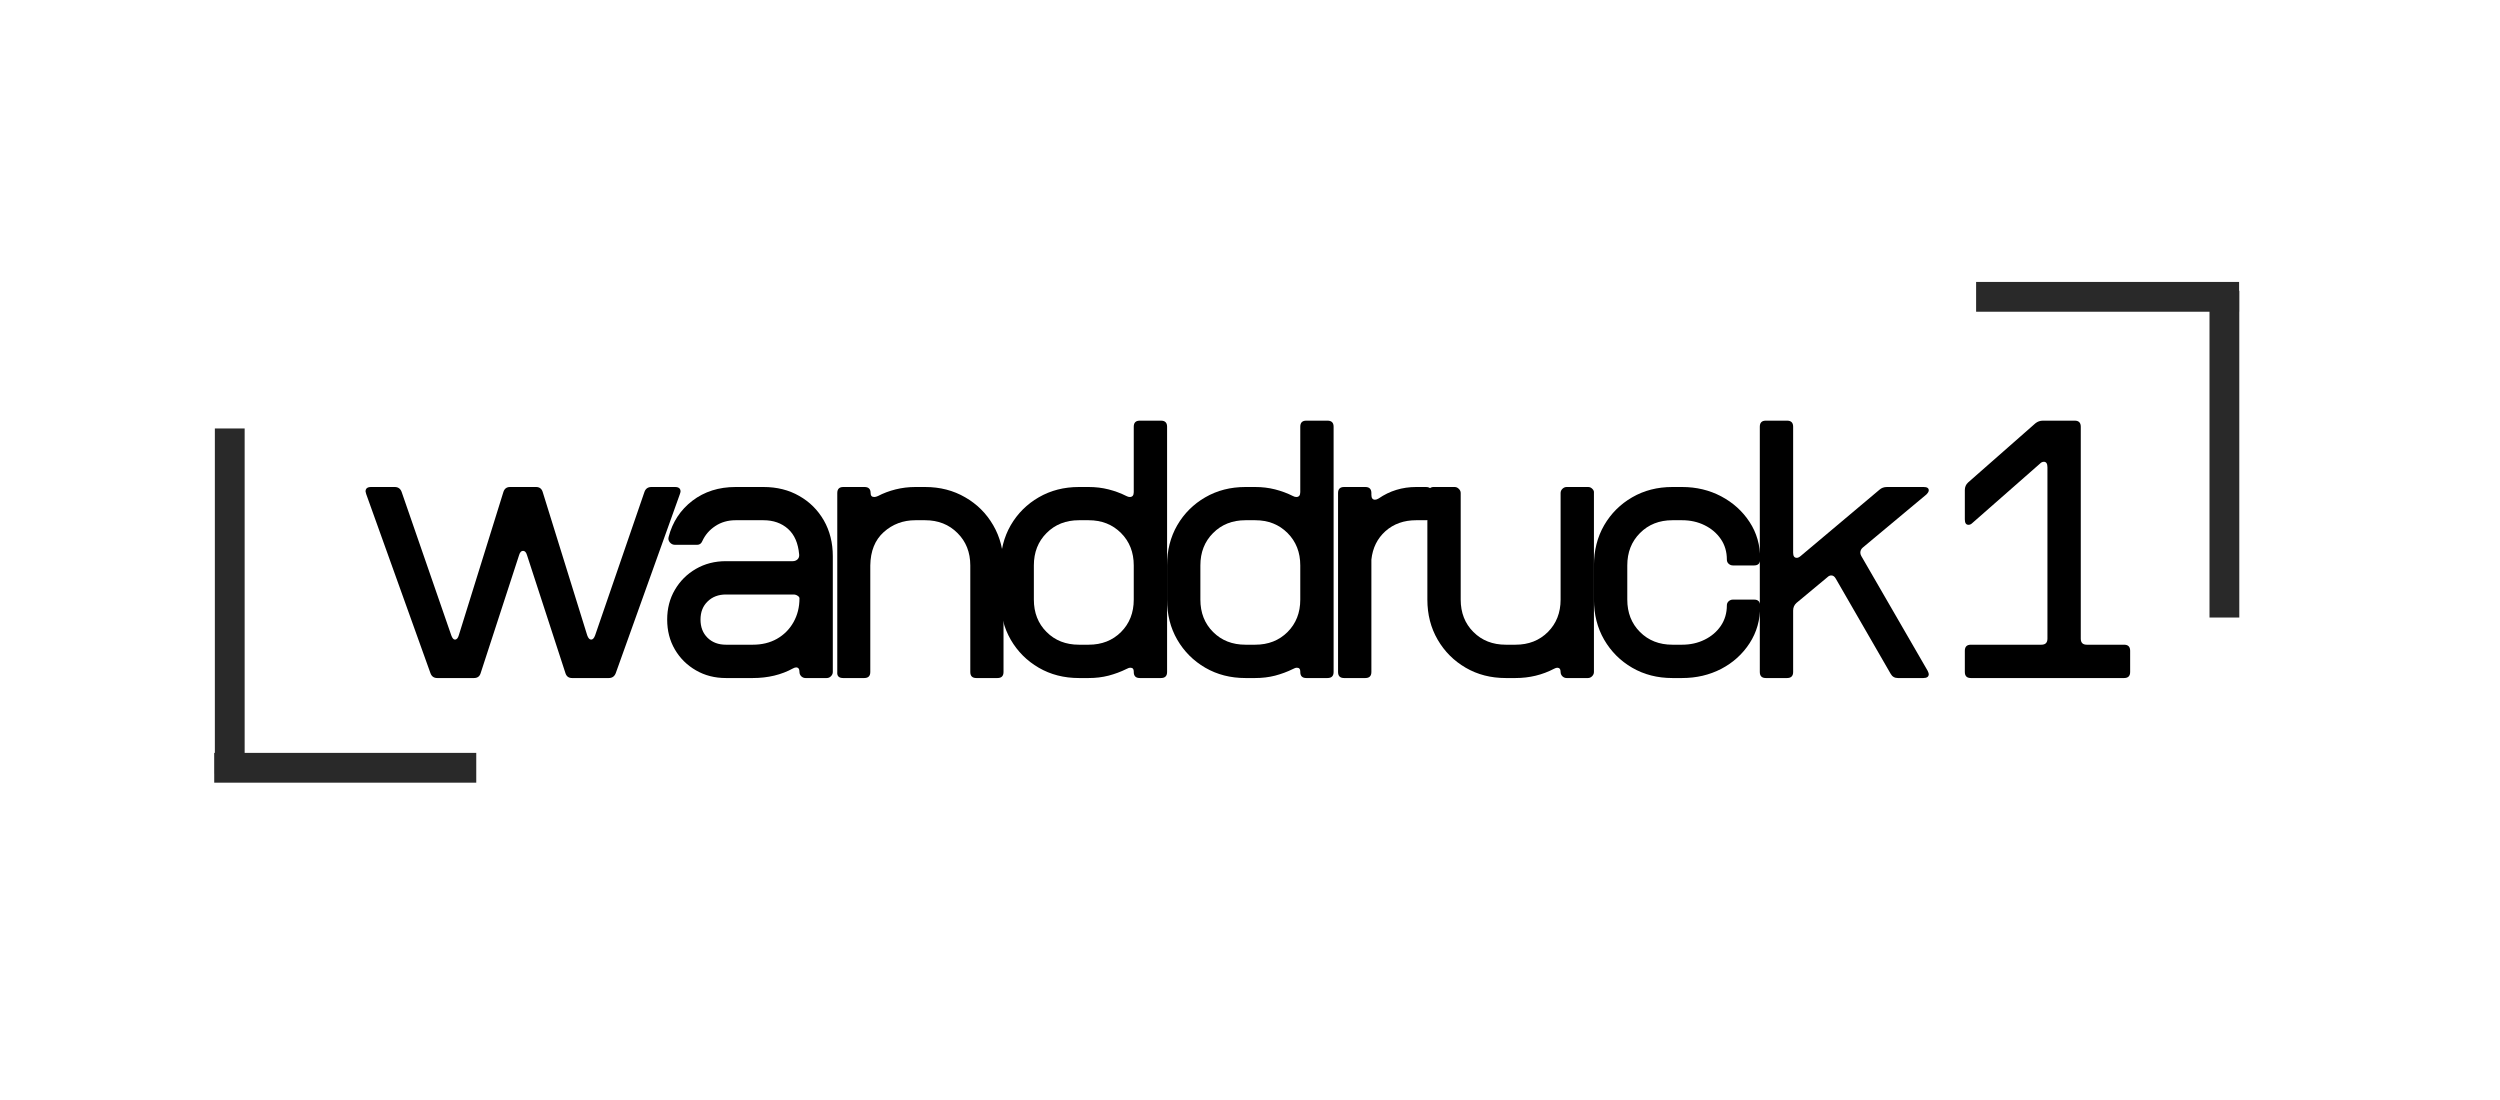 <svg xmlns="http://www.w3.org/2000/svg" xmlns:xlink="http://www.w3.org/1999/xlink" width="500" zoomAndPan="magnify" viewBox="0 0 375 165" height="220" preserveAspectRatio="xMidYMid meet" version="1.2"><defs/><g id="8ef86e7a3b"><g style="fill:#000000;fill-opacity:1;"><g transform="translate(54.566, 101.706)"><path style="stroke:none" d="M 11.031 0 C 10.52 0 10.176 -0.242 10 -0.734 L 0.359 -27.609 C 0.297 -27.797 0.266 -27.922 0.266 -27.984 C 0.266 -28.43 0.539 -28.656 1.094 -28.656 L 4.641 -28.656 C 5.148 -28.656 5.492 -28.414 5.672 -27.938 L 13.125 -6.406 C 13.281 -5.977 13.461 -5.766 13.672 -5.766 C 13.941 -5.766 14.141 -5.992 14.266 -6.453 L 20.938 -27.891 C 21.094 -28.398 21.426 -28.656 21.938 -28.656 L 25.844 -28.656 C 26.363 -28.656 26.695 -28.398 26.844 -27.891 L 33.516 -6.406 C 33.672 -5.977 33.867 -5.766 34.109 -5.766 C 34.348 -5.766 34.547 -5.977 34.703 -6.406 L 42.109 -27.938 C 42.285 -28.414 42.633 -28.656 43.156 -28.656 L 46.688 -28.656 C 47.238 -28.656 47.516 -28.43 47.516 -27.984 C 47.516 -27.922 47.484 -27.797 47.422 -27.609 L 37.797 -0.734 C 37.609 -0.242 37.258 0 36.75 0 L 31.25 0 C 30.738 0 30.406 -0.242 30.25 -0.734 L 24.484 -18.438 C 24.359 -18.863 24.16 -19.078 23.891 -19.078 C 23.617 -19.078 23.422 -18.863 23.297 -18.438 L 17.531 -0.734 C 17.383 -0.242 17.051 0 16.531 0 Z M 11.031 0 "/></g></g><g style="fill:#000000;fill-opacity:1;"><g transform="translate(98.483, 101.706)"><path style="stroke:none" d="M 10.406 0 C 8.738 0 7.238 -0.383 5.906 -1.156 C 4.57 -1.926 3.52 -2.969 2.75 -4.281 C 1.977 -5.602 1.594 -7.098 1.594 -8.766 C 1.594 -10.43 1.977 -11.922 2.75 -13.234 C 3.52 -14.555 4.57 -15.602 5.906 -16.375 C 7.238 -17.145 8.738 -17.531 10.406 -17.531 L 20.438 -17.531 C 20.707 -17.531 20.941 -17.617 21.141 -17.797 C 21.336 -17.984 21.422 -18.227 21.391 -18.531 C 21.242 -20.227 20.688 -21.508 19.719 -22.375 C 18.75 -23.238 17.52 -23.672 16.031 -23.672 L 11.859 -23.672 C 10.703 -23.672 9.688 -23.379 8.812 -22.797 C 7.938 -22.223 7.285 -21.469 6.859 -20.531 C 6.703 -20.164 6.445 -19.984 6.094 -19.984 L 2.766 -19.984 C 2.461 -19.984 2.207 -20.102 2 -20.344 C 1.789 -20.594 1.727 -20.867 1.812 -21.172 C 2.395 -23.41 3.582 -25.219 5.375 -26.594 C 7.176 -27.969 9.336 -28.656 11.859 -28.656 L 16.031 -28.656 C 18.062 -28.656 19.852 -28.207 21.406 -27.312 C 22.969 -26.426 24.195 -25.203 25.094 -23.641 C 25.988 -22.078 26.438 -20.285 26.438 -18.266 L 26.438 -0.906 C 26.438 -0.664 26.344 -0.453 26.156 -0.266 C 25.977 -0.086 25.77 0 25.531 0 L 22.344 0 C 22.102 0 21.891 -0.086 21.703 -0.266 C 21.523 -0.453 21.438 -0.664 21.438 -0.906 C 21.438 -1.363 21.27 -1.594 20.938 -1.594 C 20.812 -1.594 20.66 -1.547 20.484 -1.453 C 18.723 -0.484 16.707 0 14.438 0 Z M 10.406 -5 L 14.438 -5 C 15.801 -5 17.004 -5.289 18.047 -5.875 C 19.098 -6.469 19.926 -7.297 20.531 -8.359 C 21.133 -9.422 21.438 -10.617 21.438 -11.953 C 21.438 -12.098 21.344 -12.227 21.156 -12.344 C 20.977 -12.469 20.77 -12.531 20.531 -12.531 L 10.406 -12.531 C 9.281 -12.531 8.363 -12.18 7.656 -11.484 C 6.945 -10.797 6.594 -9.891 6.594 -8.766 C 6.594 -7.641 6.945 -6.727 7.656 -6.031 C 8.363 -5.344 9.281 -5 10.406 -5 Z M 10.406 -5 "/></g></g><g style="fill:#000000;fill-opacity:1;"><g transform="translate(123.325, 101.706)"><path style="stroke:none" d="M 3.141 0 C 2.504 0 2.211 -0.301 2.266 -0.906 L 2.266 -27.75 C 2.266 -28.352 2.566 -28.656 3.172 -28.656 L 6.359 -28.656 C 6.961 -28.656 7.266 -28.352 7.266 -27.75 C 7.266 -27.352 7.445 -27.156 7.812 -27.156 C 7.969 -27.156 8.148 -27.203 8.359 -27.297 C 9.172 -27.723 10.055 -28.055 11.016 -28.297 C 11.973 -28.535 12.961 -28.656 13.984 -28.656 L 15.438 -28.656 C 17.676 -28.656 19.68 -28.141 21.453 -27.109 C 23.234 -26.086 24.633 -24.691 25.656 -22.922 C 26.688 -21.148 27.203 -19.141 27.203 -16.891 L 27.203 -0.906 C 27.203 -0.301 26.898 0 26.297 0 L 23.125 0 C 22.52 0 22.219 -0.301 22.219 -0.906 L 22.219 -16.891 C 22.219 -18.859 21.578 -20.477 20.297 -21.75 C 19.023 -23.031 17.406 -23.672 15.438 -23.672 L 13.984 -23.672 C 12.141 -23.672 10.555 -23.078 9.234 -21.891 C 7.922 -20.711 7.25 -19.047 7.219 -16.891 L 7.219 -0.906 C 7.219 -0.301 6.914 0 6.312 0 Z M 3.141 0 "/></g></g><g style="fill:#000000;fill-opacity:1;"><g transform="translate(148.485, 101.706)"><path style="stroke:none" d="M 13.359 0 C 11.117 0 9.109 -0.516 7.328 -1.547 C 5.555 -2.578 4.156 -3.977 3.125 -5.75 C 2.102 -7.52 1.594 -9.523 1.594 -11.766 L 1.594 -16.891 C 1.594 -19.141 2.102 -21.148 3.125 -22.922 C 4.156 -24.691 5.555 -26.086 7.328 -27.109 C 9.109 -28.141 11.117 -28.656 13.359 -28.656 L 14.812 -28.656 C 15.863 -28.656 16.859 -28.535 17.797 -28.297 C 18.742 -28.055 19.641 -27.723 20.484 -27.297 C 20.66 -27.203 20.828 -27.156 20.984 -27.156 C 21.379 -27.156 21.578 -27.398 21.578 -27.891 L 21.578 -37.703 C 21.578 -38.305 21.879 -38.609 22.484 -38.609 L 25.656 -38.609 C 26.27 -38.609 26.578 -38.305 26.578 -37.703 L 26.578 -0.906 C 26.578 -0.301 26.27 0 25.656 0 L 22.484 0 C 21.879 0 21.578 -0.301 21.578 -0.906 L 21.578 -1 C 21.578 -1.363 21.41 -1.547 21.078 -1.547 C 20.984 -1.547 20.891 -1.531 20.797 -1.5 C 20.711 -1.469 20.609 -1.422 20.484 -1.359 C 19.641 -0.941 18.742 -0.609 17.797 -0.359 C 16.859 -0.117 15.863 0 14.812 0 Z M 13.359 -5 L 14.812 -5 C 16.781 -5 18.398 -5.633 19.672 -6.906 C 20.941 -8.176 21.578 -9.797 21.578 -11.766 L 21.578 -16.891 C 21.578 -18.859 20.941 -20.477 19.672 -21.75 C 18.398 -23.031 16.781 -23.672 14.812 -23.672 L 13.359 -23.672 C 11.391 -23.672 9.77 -23.031 8.5 -21.75 C 7.227 -20.477 6.594 -18.859 6.594 -16.891 L 6.594 -11.766 C 6.594 -9.797 7.227 -8.176 8.5 -6.906 C 9.77 -5.633 11.391 -5 13.359 -5 Z M 13.359 -5 "/></g></g><g style="fill:#000000;fill-opacity:1;"><g transform="translate(173.463, 101.706)"><path style="stroke:none" d="M 13.359 0 C 11.117 0 9.109 -0.516 7.328 -1.547 C 5.555 -2.578 4.156 -3.977 3.125 -5.75 C 2.102 -7.52 1.594 -9.523 1.594 -11.766 L 1.594 -16.891 C 1.594 -19.141 2.102 -21.148 3.125 -22.922 C 4.156 -24.691 5.555 -26.086 7.328 -27.109 C 9.109 -28.141 11.117 -28.656 13.359 -28.656 L 14.812 -28.656 C 15.863 -28.656 16.859 -28.535 17.797 -28.297 C 18.742 -28.055 19.641 -27.723 20.484 -27.297 C 20.66 -27.203 20.828 -27.156 20.984 -27.156 C 21.379 -27.156 21.578 -27.398 21.578 -27.891 L 21.578 -37.703 C 21.578 -38.305 21.879 -38.609 22.484 -38.609 L 25.656 -38.609 C 26.27 -38.609 26.578 -38.305 26.578 -37.703 L 26.578 -0.906 C 26.578 -0.301 26.27 0 25.656 0 L 22.484 0 C 21.879 0 21.578 -0.301 21.578 -0.906 L 21.578 -1 C 21.578 -1.363 21.41 -1.547 21.078 -1.547 C 20.984 -1.547 20.891 -1.531 20.797 -1.5 C 20.711 -1.469 20.609 -1.422 20.484 -1.359 C 19.641 -0.941 18.742 -0.609 17.797 -0.359 C 16.859 -0.117 15.863 0 14.812 0 Z M 13.359 -5 L 14.812 -5 C 16.781 -5 18.398 -5.633 19.672 -6.906 C 20.941 -8.176 21.578 -9.797 21.578 -11.766 L 21.578 -16.891 C 21.578 -18.859 20.941 -20.477 19.672 -21.75 C 18.398 -23.031 16.781 -23.672 14.812 -23.672 L 13.359 -23.672 C 11.391 -23.672 9.77 -23.031 8.5 -21.75 C 7.227 -20.477 6.594 -18.859 6.594 -16.891 L 6.594 -11.766 C 6.594 -9.797 7.227 -8.176 8.5 -6.906 C 9.77 -5.633 11.391 -5 13.359 -5 Z M 13.359 -5 "/></g></g><g style="fill:#000000;fill-opacity:1;"><g transform="translate(198.442, 101.706)"><path style="stroke:none" d="M 3.172 0 C 2.566 0 2.266 -0.301 2.266 -0.906 L 2.266 -27.75 C 2.266 -28.352 2.566 -28.656 3.172 -28.656 L 6.359 -28.656 C 6.961 -28.656 7.266 -28.352 7.266 -27.75 L 7.266 -27.484 C 7.266 -26.992 7.445 -26.75 7.812 -26.75 C 7.969 -26.75 8.148 -26.812 8.359 -26.938 C 10.023 -28.082 11.898 -28.656 13.984 -28.656 L 15.438 -28.656 C 16.051 -28.656 16.359 -28.352 16.359 -27.75 L 16.359 -24.578 C 16.359 -23.973 16.051 -23.672 15.438 -23.672 L 13.984 -23.672 C 12.141 -23.672 10.602 -23.125 9.375 -22.031 C 8.156 -20.938 7.453 -19.516 7.266 -17.766 L 7.266 -0.906 C 7.266 -0.301 6.961 0 6.359 0 Z M 3.172 0 "/></g></g><g style="fill:#000000;fill-opacity:1;"><g transform="translate(212.293, 101.706)"><path style="stroke:none" d="M 13.578 0 C 11.336 0 9.332 -0.516 7.562 -1.547 C 5.789 -2.578 4.391 -3.977 3.359 -5.75 C 2.328 -7.52 1.812 -9.523 1.812 -11.766 L 1.812 -27.75 C 1.812 -27.988 1.898 -28.195 2.078 -28.375 C 2.266 -28.562 2.477 -28.656 2.719 -28.656 L 5.906 -28.656 C 6.145 -28.656 6.352 -28.562 6.531 -28.375 C 6.719 -28.195 6.812 -27.988 6.812 -27.75 L 6.812 -11.766 C 6.812 -9.797 7.445 -8.176 8.719 -6.906 C 9.988 -5.633 11.609 -5 13.578 -5 L 15.031 -5 C 17 -5 18.617 -5.633 19.891 -6.906 C 21.16 -8.176 21.797 -9.797 21.797 -11.766 L 21.797 -27.75 C 21.797 -27.988 21.883 -28.195 22.062 -28.375 C 22.25 -28.562 22.461 -28.656 22.703 -28.656 L 25.938 -28.656 C 26.176 -28.656 26.383 -28.562 26.562 -28.375 C 26.75 -28.195 26.828 -27.988 26.797 -27.75 L 26.797 -0.906 C 26.797 -0.664 26.703 -0.453 26.516 -0.266 C 26.336 -0.086 26.129 0 25.891 0 L 22.703 0 C 22.461 0 22.25 -0.086 22.062 -0.266 C 21.883 -0.453 21.797 -0.664 21.797 -0.906 C 21.797 -1.332 21.629 -1.547 21.297 -1.547 C 21.18 -1.547 21.031 -1.5 20.844 -1.406 C 19.062 -0.469 17.125 0 15.031 0 Z M 13.578 0 "/></g></g><g style="fill:#000000;fill-opacity:1;"><g transform="translate(237.499, 101.706)"><path style="stroke:none" d="M 13.359 0 C 11.117 0 9.109 -0.516 7.328 -1.547 C 5.555 -2.578 4.156 -3.977 3.125 -5.75 C 2.102 -7.52 1.594 -9.523 1.594 -11.766 L 1.594 -16.891 C 1.594 -19.141 2.102 -21.148 3.125 -22.922 C 4.156 -24.691 5.555 -26.086 7.328 -27.109 C 9.109 -28.141 11.117 -28.656 13.359 -28.656 L 14.812 -28.656 C 16.957 -28.656 18.914 -28.188 20.688 -27.25 C 22.457 -26.312 23.875 -25.031 24.938 -23.406 C 26 -21.789 26.531 -19.938 26.531 -17.844 C 26.531 -17.207 26.227 -16.891 25.625 -16.891 L 22.438 -16.891 C 22.195 -16.891 21.984 -16.973 21.797 -17.141 C 21.617 -17.305 21.531 -17.516 21.531 -17.766 C 21.531 -18.941 21.227 -19.969 20.625 -20.844 C 20.02 -21.727 19.207 -22.422 18.188 -22.922 C 17.176 -23.422 16.051 -23.672 14.812 -23.672 L 13.359 -23.672 C 11.391 -23.672 9.77 -23.031 8.5 -21.75 C 7.227 -20.477 6.594 -18.859 6.594 -16.891 L 6.594 -11.766 C 6.594 -9.797 7.227 -8.176 8.5 -6.906 C 9.77 -5.633 11.391 -5 13.359 -5 L 14.812 -5 C 16.051 -5 17.176 -5.25 18.188 -5.75 C 19.207 -6.25 20.02 -6.941 20.625 -7.828 C 21.227 -8.723 21.531 -9.75 21.531 -10.906 C 21.531 -11.145 21.617 -11.348 21.797 -11.516 C 21.984 -11.68 22.195 -11.766 22.438 -11.766 L 25.625 -11.766 C 26.227 -11.766 26.531 -11.445 26.531 -10.812 C 26.531 -8.719 26 -6.852 24.938 -5.219 C 23.875 -3.582 22.457 -2.301 20.688 -1.375 C 18.914 -0.457 16.957 0 14.812 0 Z M 13.359 0 "/></g></g><g style="fill:#000000;fill-opacity:1;"><g transform="translate(261.705, 101.706)"><path style="stroke:none" d="M 3.172 0 C 2.566 0 2.266 -0.301 2.266 -0.906 L 2.266 -37.703 C 2.266 -38.305 2.566 -38.609 3.172 -38.609 L 6.359 -38.609 C 6.961 -38.609 7.266 -38.305 7.266 -37.703 L 7.266 -18.797 C 7.266 -18.285 7.445 -18.031 7.812 -18.031 C 7.988 -18.031 8.188 -18.125 8.406 -18.312 L 20.219 -28.25 C 20.52 -28.52 20.895 -28.656 21.344 -28.656 L 26.844 -28.656 C 27.352 -28.656 27.609 -28.488 27.609 -28.156 C 27.609 -27.977 27.488 -27.77 27.25 -27.531 L 17.719 -19.578 C 17.469 -19.367 17.344 -19.109 17.344 -18.797 C 17.344 -18.648 17.391 -18.488 17.484 -18.312 L 27.438 -1.094 C 27.551 -0.852 27.609 -0.688 27.609 -0.594 C 27.609 -0.195 27.336 0 26.797 0 L 22.984 0 C 22.492 0 22.129 -0.211 21.891 -0.641 L 13.672 -14.891 C 13.492 -15.223 13.266 -15.391 12.984 -15.391 C 12.773 -15.391 12.582 -15.301 12.406 -15.125 L 7.766 -11.266 C 7.43 -10.961 7.266 -10.582 7.266 -10.125 L 7.266 -0.906 C 7.266 -0.301 6.961 0 6.359 0 Z M 3.172 0 "/></g></g><g style="fill:#000000;fill-opacity:1;"><g transform="translate(285.185, 101.706)"><path style="stroke:none" d=""/></g></g><g style="fill:#000000;fill-opacity:1;"><g transform="translate(292.678, 101.706)"><path style="stroke:none" d="M 2.953 0 C 2.348 0 2.047 -0.301 2.047 -0.906 L 2.047 -4.094 C 2.047 -4.695 2.348 -5 2.953 -5 L 13.531 -5 C 14.133 -5 14.438 -5.301 14.438 -5.906 L 14.438 -31.609 C 14.438 -32.16 14.258 -32.438 13.906 -32.438 C 13.688 -32.438 13.488 -32.344 13.312 -32.156 L 3.172 -23.25 C 2.992 -23.07 2.801 -22.984 2.594 -22.984 C 2.227 -22.984 2.047 -23.254 2.047 -23.797 L 2.047 -28.203 C 2.047 -28.66 2.211 -29.039 2.547 -29.344 L 12.625 -38.203 C 12.957 -38.473 13.336 -38.609 13.766 -38.609 L 18.531 -38.609 C 19.133 -38.609 19.438 -38.305 19.438 -37.703 L 19.438 -5.906 C 19.438 -5.301 19.738 -5 20.344 -5 L 25.938 -5 C 26.539 -5 26.844 -4.695 26.844 -4.094 L 26.844 -0.906 C 26.844 -0.301 26.539 0 25.938 0 Z M 2.953 0 "/></g></g><path style="fill:none;stroke-width:6;stroke-linecap:butt;stroke-linejoin:miter;stroke:#292929;stroke-opacity:1;stroke-miterlimit:4;" d="M -0.001 2.998 L 52.759 2.998 " transform="matrix(0.745,0,0,0.745,32.134,112.933)"/><path style="fill:none;stroke-width:6;stroke-linecap:butt;stroke-linejoin:miter;stroke:#292929;stroke-opacity:1;stroke-miterlimit:4;" d="M 0.001 3 L 69.534 3 " transform="matrix(0,0.745,-0.745,0,36.698,64.265)"/><path style="fill:none;stroke-width:6;stroke-linecap:butt;stroke-linejoin:miter;stroke:#292929;stroke-opacity:1;stroke-miterlimit:4;" d="M 0.002 2.999 L 52.951 2.999 " transform="matrix(-0.745,0,0,-0.745,335.865,46.759)"/><path style="fill:none;stroke-width:6;stroke-linecap:butt;stroke-linejoin:miter;stroke:#292929;stroke-opacity:1;stroke-miterlimit:4;" d="M -0.001 2.999 L 65.786 2.999 " transform="matrix(0,-0.745,0.745,0,331.425,92.632)"/></g></svg>